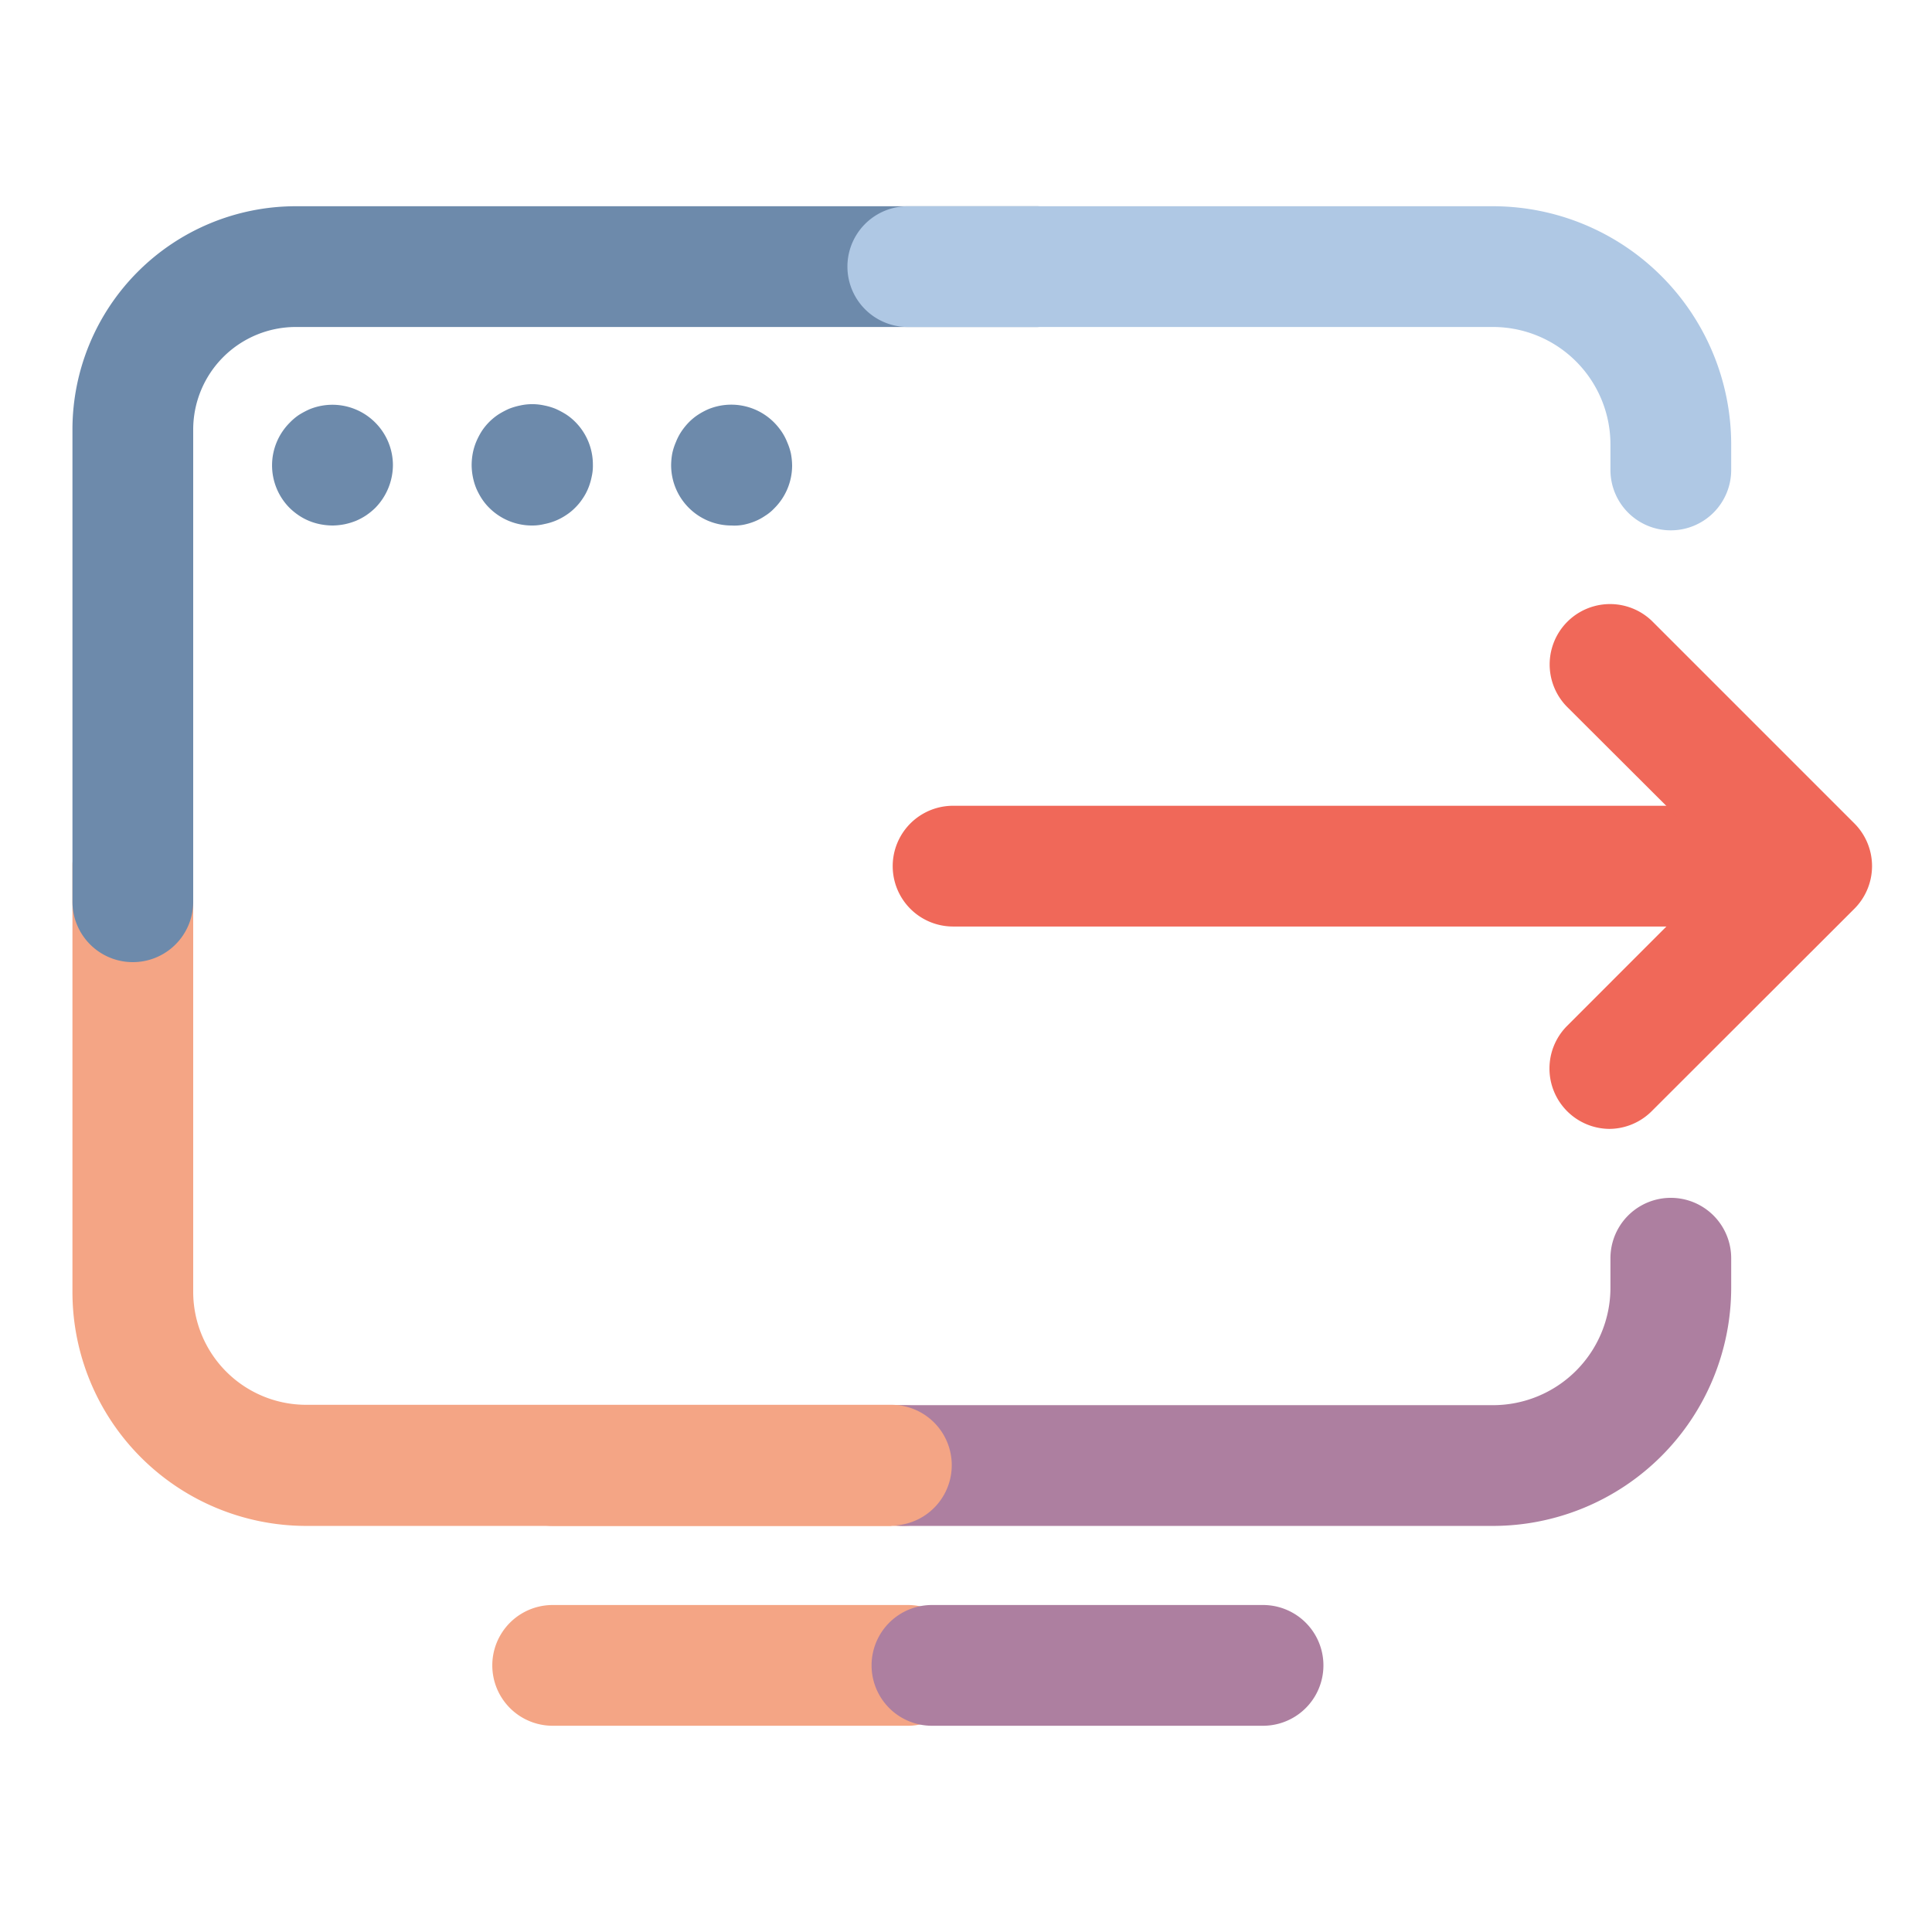 <svg xmlns="http://www.w3.org/2000/svg" viewBox="0 0 160 160"><defs><style>.cls-1{fill:#f4a585;}.cls-2{fill:#ad7fa0;}.cls-3{fill:#6d8aab;}.cls-4{fill:#afc8e4;}.cls-5{fill:#f06859;}</style></defs><title>icon_160</title><g id="Layer_4" data-name="Layer 4"><path class="cls-1" d="M74.81,126.37h-29a5,5,0,0,1,0-10h29a5,5,0,0,1,0,10Z"/><path class="cls-1" d="M75.18,142.92H45.77a5,5,0,0,1,0-10H75.18a5,5,0,0,1,0,10Z"/><path class="cls-2" d="M104.6,142.92H77.18a5,5,0,0,1,0-10H104.6a5,5,0,0,1,0,10Z"/><path class="cls-2" d="M123.66,126.37H74.81a5,5,0,0,1,0-10h48.85a9.73,9.73,0,0,0,9.71-9.71V104.2a5,5,0,1,1,10,0v2.46A19.74,19.74,0,0,1,123.66,126.37Z"/><path class="cls-1" d="M73.82,126.37H25.36A19.37,19.37,0,0,1,6,107V71.73a5,5,0,0,1,10,0V107a9.36,9.36,0,0,0,9.35,9.34H73.82a5,5,0,0,1,0,10Z"/><path class="cls-3" d="M11,79.68a5,5,0,0,1-5-5V35.56A18.5,18.5,0,0,1,24.49,17.08H85.82a5,5,0,0,1,0,10H24.49A8.5,8.5,0,0,0,16,35.56V74.68A5,5,0,0,1,11,79.68Z"/><path class="cls-4" d="M138.37,43.92a5,5,0,0,1-5-5V36.79a9.73,9.73,0,0,0-9.71-9.71H75.18a5,5,0,0,1,0-10h48.48a19.74,19.74,0,0,1,19.71,19.71v2.13A5,5,0,0,1,138.37,43.92Z"/><path class="cls-3" d="M27.54,43.52a5.43,5.43,0,0,1-1-.1,4.86,4.86,0,0,1-1.8-.74,5.43,5.43,0,0,1-.76-.62A5,5,0,0,1,24,35a4.61,4.61,0,0,1,.76-.64,7.1,7.1,0,0,1,.86-.46A5,5,0,0,1,31.08,35a5,5,0,0,1,1.46,3.52,5.1,5.1,0,0,1-1.46,3.54,5.43,5.43,0,0,1-.76.62,5.1,5.1,0,0,1-.86.46,5.59,5.59,0,0,1-.94.28A5.43,5.43,0,0,1,27.54,43.52Z"/><path class="cls-3" d="M44.06,43.52a5,5,0,0,1-3.54-1.46,4.66,4.66,0,0,1-.62-.76,5.87,5.87,0,0,1-.46-.86,5.08,5.08,0,0,1-.28-.94,5.25,5.25,0,0,1-.1-1,5.43,5.43,0,0,1,.1-1,4.89,4.89,0,0,1,.28-.92,6.1,6.1,0,0,1,.46-.88,4.86,4.86,0,0,1,1.38-1.38,7.1,7.1,0,0,1,.86-.46,5.59,5.59,0,0,1,.94-.28,4.63,4.63,0,0,1,2,0,5.08,5.08,0,0,1,.94.28,7.1,7.1,0,0,1,.86.46,4.66,4.66,0,0,1,.76.62,5,5,0,0,1,1.46,3.54,4,4,0,0,1-.1,1,5.08,5.08,0,0,1-.28.94,4.43,4.43,0,0,1-.46.86,4.66,4.66,0,0,1-.62.76,4.48,4.48,0,0,1-.76.62,4.86,4.86,0,0,1-1.8.74A4.08,4.08,0,0,1,44.06,43.52Z"/><path class="cls-3" d="M60.58,43.52a5,5,0,0,1-5-5,5.62,5.62,0,0,1,.1-1,5,5,0,0,1,.3-.92,4.6,4.6,0,0,1,.46-.88,5.43,5.43,0,0,1,.62-.76,4.66,4.66,0,0,1,.76-.62,5.87,5.87,0,0,1,.86-.46A5,5,0,0,1,64.12,35a5.43,5.43,0,0,1,.62.76,4.6,4.6,0,0,1,.46.88,5,5,0,0,1,.3.92,5.62,5.62,0,0,1,.1,1,5,5,0,0,1-1.48,3.54,3.81,3.81,0,0,1-.76.62,4.43,4.43,0,0,1-.86.46,5.08,5.08,0,0,1-.94.28A4,4,0,0,1,60.58,43.52Z"/><path class="cls-5" d="M149.76,76.73H78.93a5,5,0,0,1,0-10h70.83a5,5,0,0,1,0,10Z"/><path class="cls-5" d="M133.27,93.49A5,5,0,0,1,129.74,85L143,71.73,129.74,58.5a5,5,0,0,1,7.07-7.07l16.76,16.76a5,5,0,0,1,0,7.07L136.81,92A5,5,0,0,1,133.27,93.49Z"/></g></svg>
